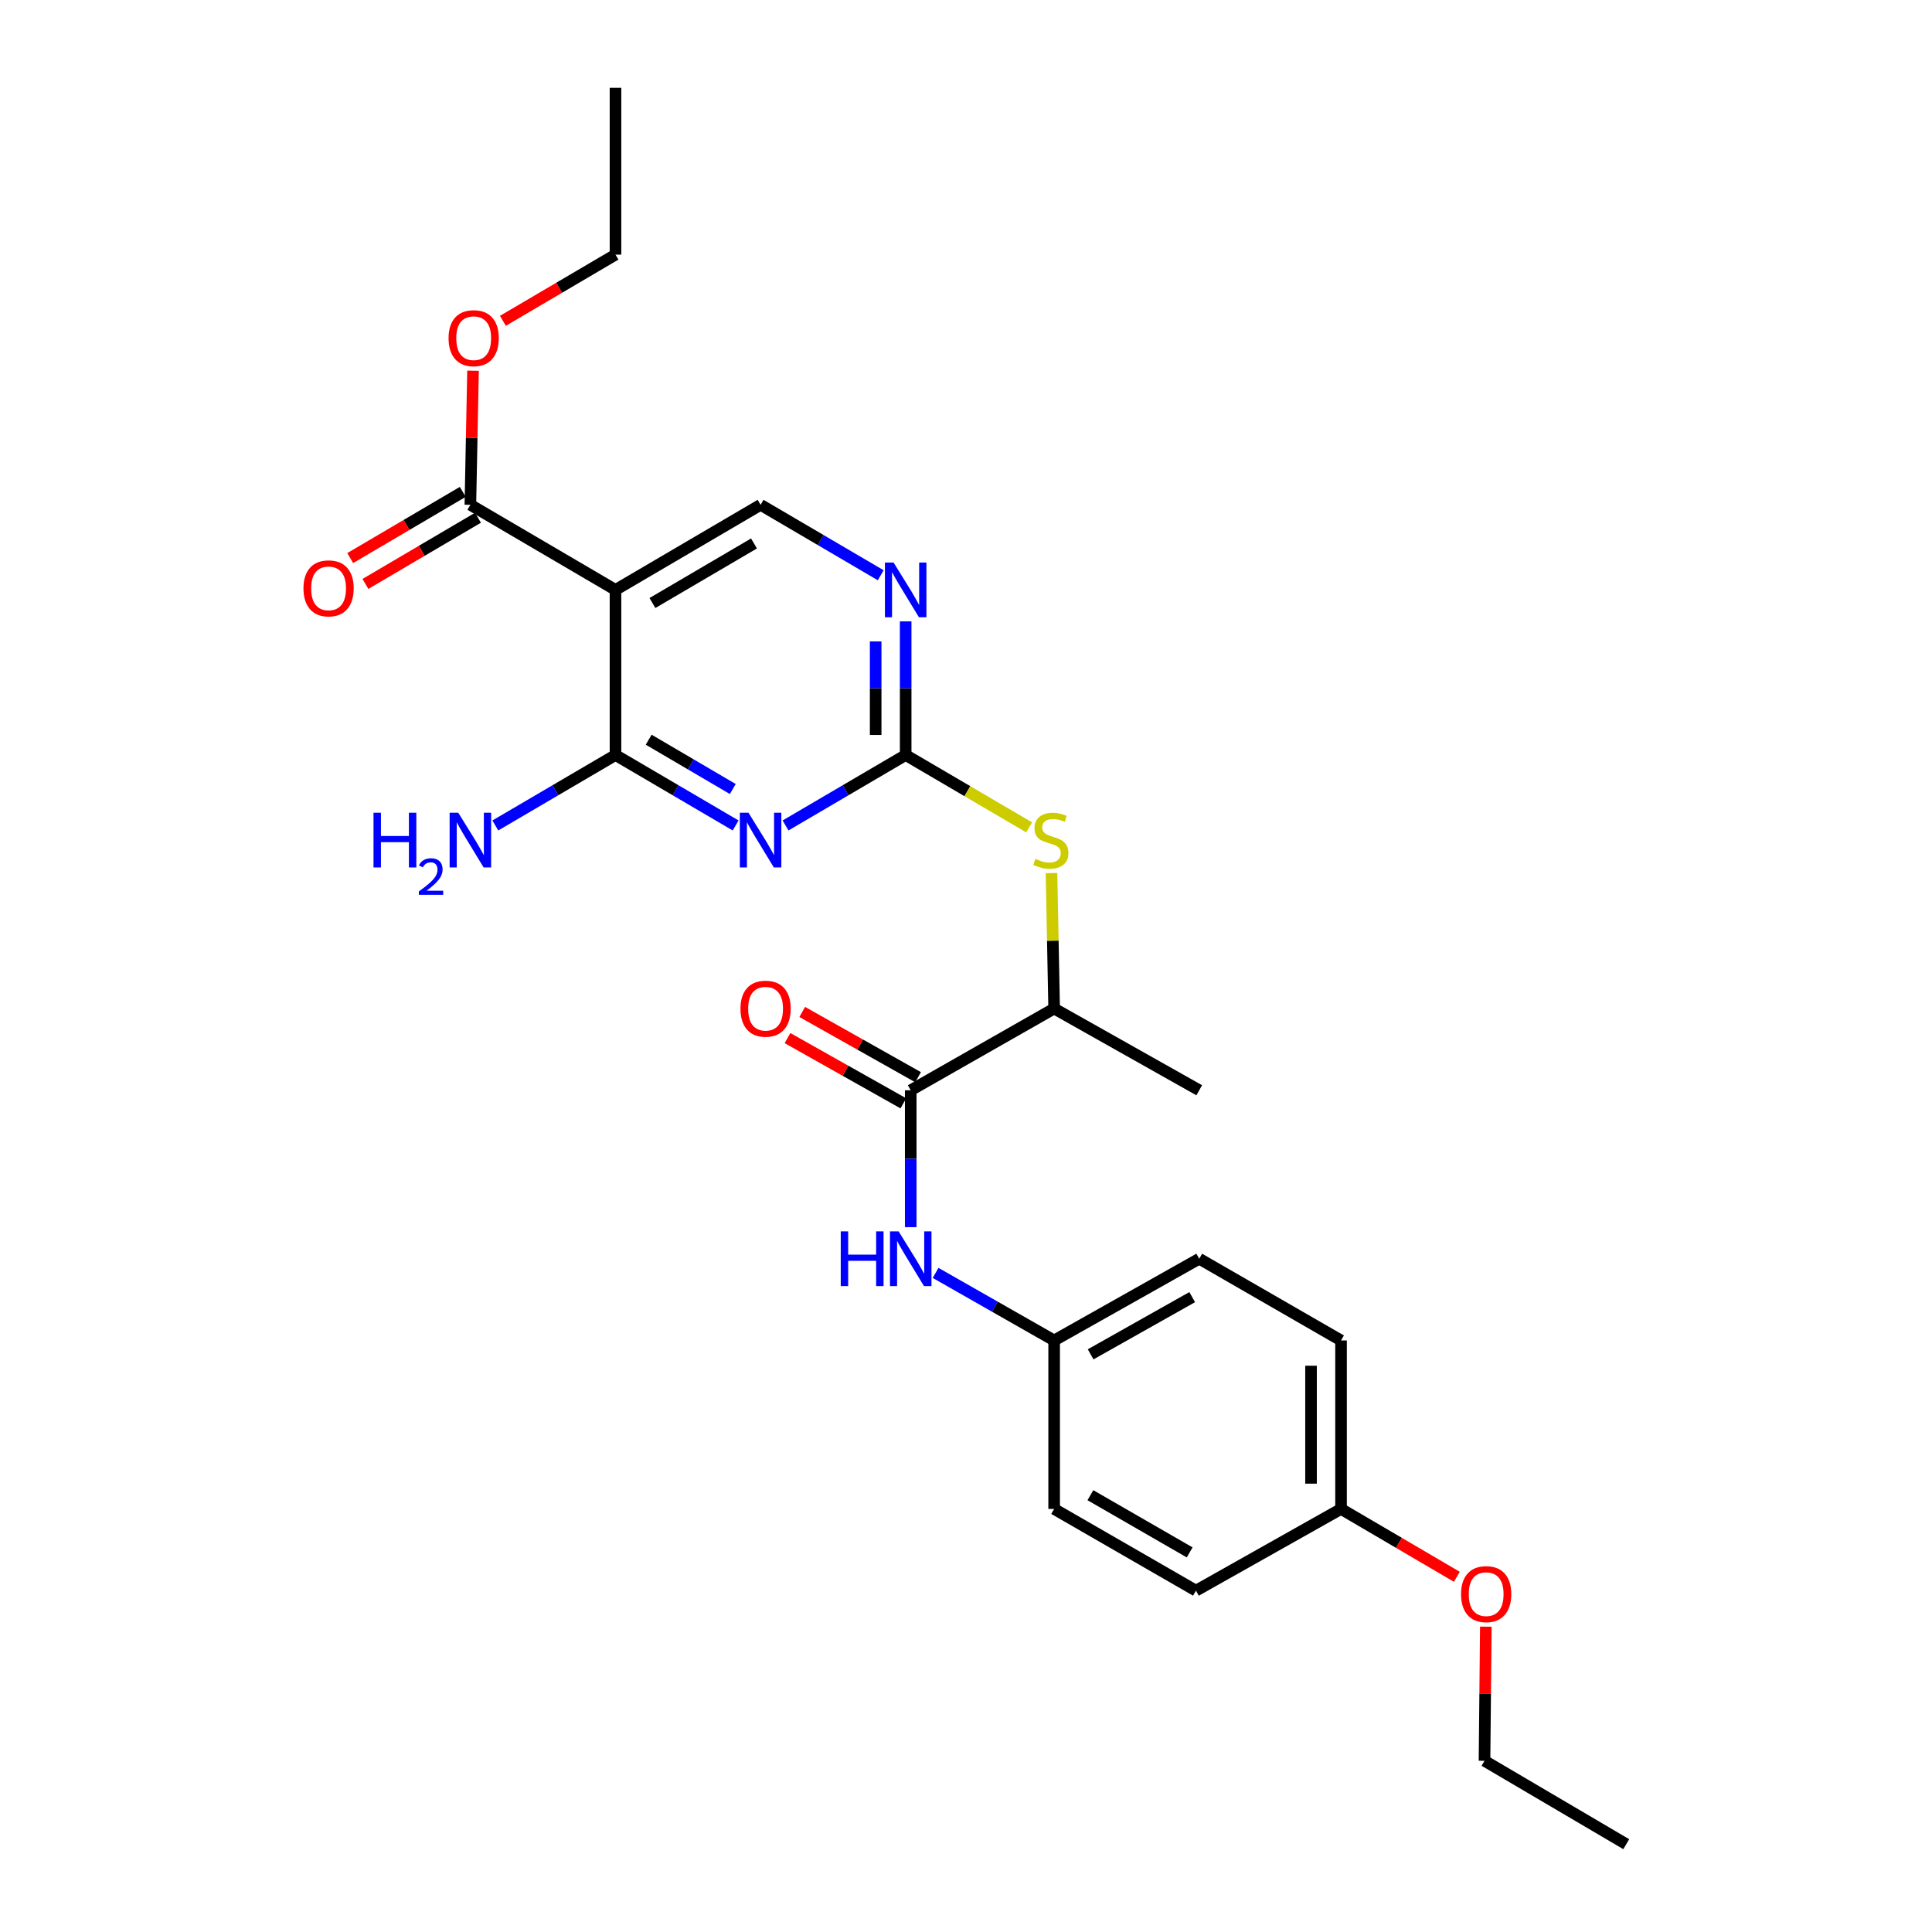 <?xml version='1.0' encoding='iso-8859-1'?>
<svg version='1.1' baseProfile='full'
              xmlns='http://www.w3.org/2000/svg'
                      xmlns:rdkit='http://www.rdkit.org/xml'
                      xmlns:xlink='http://www.w3.org/1999/xlink'
                  xml:space='preserve'
width='1000px' height='1000px' viewBox='0 0 1000 1000'>
<!-- END OF HEADER -->
<rect style='opacity:1.0;fill:#FFFFFF;stroke:none' width='1000' height='1000' x='0' y='0'> </rect>
<path class='bond-0' d='M 380.761,427.259 L 349.67,409.028' style='fill:none;fill-rule:evenodd;stroke:#0000FF;stroke-width:6px;stroke-linecap:butt;stroke-linejoin:miter;stroke-opacity:1' />
<path class='bond-0' d='M 349.67,409.028 L 318.579,390.796' style='fill:none;fill-rule:evenodd;stroke:#000000;stroke-width:6px;stroke-linecap:butt;stroke-linejoin:miter;stroke-opacity:1' />
<path class='bond-0' d='M 379.289,408.393 L 357.526,395.631' style='fill:none;fill-rule:evenodd;stroke:#0000FF;stroke-width:6px;stroke-linecap:butt;stroke-linejoin:miter;stroke-opacity:1' />
<path class='bond-0' d='M 357.526,395.631 L 335.762,382.869' style='fill:none;fill-rule:evenodd;stroke:#000000;stroke-width:6px;stroke-linecap:butt;stroke-linejoin:miter;stroke-opacity:1' />
<path class='bond-2' d='M 406.593,427.259 L 437.684,409.028' style='fill:none;fill-rule:evenodd;stroke:#0000FF;stroke-width:6px;stroke-linecap:butt;stroke-linejoin:miter;stroke-opacity:1' />
<path class='bond-2' d='M 437.684,409.028 L 468.774,390.796' style='fill:none;fill-rule:evenodd;stroke:#000000;stroke-width:6px;stroke-linecap:butt;stroke-linejoin:miter;stroke-opacity:1' />
<path class='bond-1' d='M 318.579,390.796 L 318.579,305.328' style='fill:none;fill-rule:evenodd;stroke:#000000;stroke-width:6px;stroke-linecap:butt;stroke-linejoin:miter;stroke-opacity:1' />
<path class='bond-12' d='M 318.579,390.796 L 287.48,409.028' style='fill:none;fill-rule:evenodd;stroke:#000000;stroke-width:6px;stroke-linecap:butt;stroke-linejoin:miter;stroke-opacity:1' />
<path class='bond-12' d='M 287.48,409.028 L 256.381,427.261' style='fill:none;fill-rule:evenodd;stroke:#0000FF;stroke-width:6px;stroke-linecap:butt;stroke-linejoin:miter;stroke-opacity:1' />
<path class='bond-5' d='M 318.579,305.328 L 243.465,261.291' style='fill:none;fill-rule:evenodd;stroke:#000000;stroke-width:6px;stroke-linecap:butt;stroke-linejoin:miter;stroke-opacity:1' />
<path class='bond-26' d='M 318.579,305.328 L 393.677,261.291' style='fill:none;fill-rule:evenodd;stroke:#000000;stroke-width:6px;stroke-linecap:butt;stroke-linejoin:miter;stroke-opacity:1' />
<path class='bond-26' d='M 337.7,312.119 L 390.268,281.293' style='fill:none;fill-rule:evenodd;stroke:#000000;stroke-width:6px;stroke-linecap:butt;stroke-linejoin:miter;stroke-opacity:1' />
<path class='bond-4' d='M 468.774,390.796 L 468.774,356.21' style='fill:none;fill-rule:evenodd;stroke:#000000;stroke-width:6px;stroke-linecap:butt;stroke-linejoin:miter;stroke-opacity:1' />
<path class='bond-4' d='M 468.774,356.21 L 468.774,321.625' style='fill:none;fill-rule:evenodd;stroke:#0000FF;stroke-width:6px;stroke-linecap:butt;stroke-linejoin:miter;stroke-opacity:1' />
<path class='bond-4' d='M 453.244,380.42 L 453.244,356.21' style='fill:none;fill-rule:evenodd;stroke:#000000;stroke-width:6px;stroke-linecap:butt;stroke-linejoin:miter;stroke-opacity:1' />
<path class='bond-4' d='M 453.244,356.21 L 453.244,332' style='fill:none;fill-rule:evenodd;stroke:#0000FF;stroke-width:6px;stroke-linecap:butt;stroke-linejoin:miter;stroke-opacity:1' />
<path class='bond-6' d='M 468.774,390.796 L 500.72,409.516' style='fill:none;fill-rule:evenodd;stroke:#000000;stroke-width:6px;stroke-linecap:butt;stroke-linejoin:miter;stroke-opacity:1' />
<path class='bond-6' d='M 500.72,409.516 L 532.666,428.236' style='fill:none;fill-rule:evenodd;stroke:#CCCC00;stroke-width:6px;stroke-linecap:butt;stroke-linejoin:miter;stroke-opacity:1' />
<path class='bond-3' d='M 471.389,564.321 L 545.623,522.018' style='fill:none;fill-rule:evenodd;stroke:#000000;stroke-width:6px;stroke-linecap:butt;stroke-linejoin:miter;stroke-opacity:1' />
<path class='bond-8' d='M 471.389,564.321 L 471.389,599.748' style='fill:none;fill-rule:evenodd;stroke:#000000;stroke-width:6px;stroke-linecap:butt;stroke-linejoin:miter;stroke-opacity:1' />
<path class='bond-8' d='M 471.389,599.748 L 471.389,635.175' style='fill:none;fill-rule:evenodd;stroke:#0000FF;stroke-width:6px;stroke-linecap:butt;stroke-linejoin:miter;stroke-opacity:1' />
<path class='bond-10' d='M 475.199,557.555 L 445.215,540.671' style='fill:none;fill-rule:evenodd;stroke:#000000;stroke-width:6px;stroke-linecap:butt;stroke-linejoin:miter;stroke-opacity:1' />
<path class='bond-10' d='M 445.215,540.671 L 415.231,523.786' style='fill:none;fill-rule:evenodd;stroke:#FF0000;stroke-width:6px;stroke-linecap:butt;stroke-linejoin:miter;stroke-opacity:1' />
<path class='bond-10' d='M 467.579,571.087 L 437.595,554.203' style='fill:none;fill-rule:evenodd;stroke:#000000;stroke-width:6px;stroke-linecap:butt;stroke-linejoin:miter;stroke-opacity:1' />
<path class='bond-10' d='M 437.595,554.203 L 407.611,537.319' style='fill:none;fill-rule:evenodd;stroke:#FF0000;stroke-width:6px;stroke-linecap:butt;stroke-linejoin:miter;stroke-opacity:1' />
<path class='bond-7' d='M 455.858,297.754 L 424.767,279.522' style='fill:none;fill-rule:evenodd;stroke:#0000FF;stroke-width:6px;stroke-linecap:butt;stroke-linejoin:miter;stroke-opacity:1' />
<path class='bond-7' d='M 424.767,279.522 L 393.677,261.291' style='fill:none;fill-rule:evenodd;stroke:#000000;stroke-width:6px;stroke-linecap:butt;stroke-linejoin:miter;stroke-opacity:1' />
<path class='bond-11' d='M 239.528,254.597 L 210.398,271.728' style='fill:none;fill-rule:evenodd;stroke:#000000;stroke-width:6px;stroke-linecap:butt;stroke-linejoin:miter;stroke-opacity:1' />
<path class='bond-11' d='M 210.398,271.728 L 181.268,288.858' style='fill:none;fill-rule:evenodd;stroke:#FF0000;stroke-width:6px;stroke-linecap:butt;stroke-linejoin:miter;stroke-opacity:1' />
<path class='bond-11' d='M 247.401,267.985 L 218.27,285.115' style='fill:none;fill-rule:evenodd;stroke:#000000;stroke-width:6px;stroke-linecap:butt;stroke-linejoin:miter;stroke-opacity:1' />
<path class='bond-11' d='M 218.27,285.115 L 189.14,302.245' style='fill:none;fill-rule:evenodd;stroke:#FF0000;stroke-width:6px;stroke-linecap:butt;stroke-linejoin:miter;stroke-opacity:1' />
<path class='bond-14' d='M 243.465,261.291 L 244.151,226.585' style='fill:none;fill-rule:evenodd;stroke:#000000;stroke-width:6px;stroke-linecap:butt;stroke-linejoin:miter;stroke-opacity:1' />
<path class='bond-14' d='M 244.151,226.585 L 244.838,191.879' style='fill:none;fill-rule:evenodd;stroke:#FF0000;stroke-width:6px;stroke-linecap:butt;stroke-linejoin:miter;stroke-opacity:1' />
<path class='bond-9' d='M 544.256,451.893 L 544.94,486.956' style='fill:none;fill-rule:evenodd;stroke:#CCCC00;stroke-width:6px;stroke-linecap:butt;stroke-linejoin:miter;stroke-opacity:1' />
<path class='bond-9' d='M 544.94,486.956 L 545.623,522.018' style='fill:none;fill-rule:evenodd;stroke:#000000;stroke-width:6px;stroke-linecap:butt;stroke-linejoin:miter;stroke-opacity:1' />
<path class='bond-13' d='M 484.265,658.853 L 514.944,676.335' style='fill:none;fill-rule:evenodd;stroke:#0000FF;stroke-width:6px;stroke-linecap:butt;stroke-linejoin:miter;stroke-opacity:1' />
<path class='bond-13' d='M 514.944,676.335 L 545.623,693.818' style='fill:none;fill-rule:evenodd;stroke:#000000;stroke-width:6px;stroke-linecap:butt;stroke-linejoin:miter;stroke-opacity:1' />
<path class='bond-21' d='M 545.623,522.018 L 620.721,564.321' style='fill:none;fill-rule:evenodd;stroke:#000000;stroke-width:6px;stroke-linecap:butt;stroke-linejoin:miter;stroke-opacity:1' />
<path class='bond-16' d='M 545.623,693.818 L 545.623,781.02' style='fill:none;fill-rule:evenodd;stroke:#000000;stroke-width:6px;stroke-linecap:butt;stroke-linejoin:miter;stroke-opacity:1' />
<path class='bond-17' d='M 545.623,693.818 L 620.721,651.515' style='fill:none;fill-rule:evenodd;stroke:#000000;stroke-width:6px;stroke-linecap:butt;stroke-linejoin:miter;stroke-opacity:1' />
<path class='bond-17' d='M 564.51,701.004 L 617.079,671.392' style='fill:none;fill-rule:evenodd;stroke:#000000;stroke-width:6px;stroke-linecap:butt;stroke-linejoin:miter;stroke-opacity:1' />
<path class='bond-22' d='M 260.302,166.063 L 289.441,148.929' style='fill:none;fill-rule:evenodd;stroke:#FF0000;stroke-width:6px;stroke-linecap:butt;stroke-linejoin:miter;stroke-opacity:1' />
<path class='bond-22' d='M 289.441,148.929 L 318.579,131.794' style='fill:none;fill-rule:evenodd;stroke:#000000;stroke-width:6px;stroke-linecap:butt;stroke-linejoin:miter;stroke-opacity:1' />
<path class='bond-15' d='M 694.119,781.02 L 694.119,693.818' style='fill:none;fill-rule:evenodd;stroke:#000000;stroke-width:6px;stroke-linecap:butt;stroke-linejoin:miter;stroke-opacity:1' />
<path class='bond-15' d='M 678.589,767.94 L 678.589,706.898' style='fill:none;fill-rule:evenodd;stroke:#000000;stroke-width:6px;stroke-linecap:butt;stroke-linejoin:miter;stroke-opacity:1' />
<path class='bond-20' d='M 694.119,781.02 L 724.088,798.583' style='fill:none;fill-rule:evenodd;stroke:#000000;stroke-width:6px;stroke-linecap:butt;stroke-linejoin:miter;stroke-opacity:1' />
<path class='bond-20' d='M 724.088,798.583 L 754.057,816.146' style='fill:none;fill-rule:evenodd;stroke:#FF0000;stroke-width:6px;stroke-linecap:butt;stroke-linejoin:miter;stroke-opacity:1' />
<path class='bond-27' d='M 694.119,781.02 L 619.021,823.323' style='fill:none;fill-rule:evenodd;stroke:#000000;stroke-width:6px;stroke-linecap:butt;stroke-linejoin:miter;stroke-opacity:1' />
<path class='bond-18' d='M 545.623,781.02 L 619.021,823.323' style='fill:none;fill-rule:evenodd;stroke:#000000;stroke-width:6px;stroke-linecap:butt;stroke-linejoin:miter;stroke-opacity:1' />
<path class='bond-18' d='M 564.388,773.91 L 615.767,803.522' style='fill:none;fill-rule:evenodd;stroke:#000000;stroke-width:6px;stroke-linecap:butt;stroke-linejoin:miter;stroke-opacity:1' />
<path class='bond-19' d='M 620.721,651.515 L 694.119,693.818' style='fill:none;fill-rule:evenodd;stroke:#000000;stroke-width:6px;stroke-linecap:butt;stroke-linejoin:miter;stroke-opacity:1' />
<path class='bond-23' d='M 769.066,841.959 L 768.723,876.674' style='fill:none;fill-rule:evenodd;stroke:#FF0000;stroke-width:6px;stroke-linecap:butt;stroke-linejoin:miter;stroke-opacity:1' />
<path class='bond-23' d='M 768.723,876.674 L 768.379,911.389' style='fill:none;fill-rule:evenodd;stroke:#000000;stroke-width:6px;stroke-linecap:butt;stroke-linejoin:miter;stroke-opacity:1' />
<path class='bond-24' d='M 318.579,131.794 L 318.579,45.455' style='fill:none;fill-rule:evenodd;stroke:#000000;stroke-width:6px;stroke-linecap:butt;stroke-linejoin:miter;stroke-opacity:1' />
<path class='bond-25' d='M 768.379,911.389 L 841.743,954.545' style='fill:none;fill-rule:evenodd;stroke:#000000;stroke-width:6px;stroke-linecap:butt;stroke-linejoin:miter;stroke-opacity:1' />
<path  class='atom-0' d='M 387.417 420.673
L 396.697 435.673
Q 397.617 437.153, 399.097 439.833
Q 400.577 442.513, 400.657 442.673
L 400.657 420.673
L 404.417 420.673
L 404.417 448.993
L 400.537 448.993
L 390.577 432.593
Q 389.417 430.673, 388.177 428.473
Q 386.977 426.273, 386.617 425.593
L 386.617 448.993
L 382.937 448.993
L 382.937 420.673
L 387.417 420.673
' fill='#0000FF'/>
<path  class='atom-5' d='M 462.514 291.168
L 471.794 306.168
Q 472.714 307.648, 474.194 310.328
Q 475.674 313.008, 475.754 313.168
L 475.754 291.168
L 479.514 291.168
L 479.514 319.488
L 475.634 319.488
L 465.674 303.088
Q 464.514 301.168, 463.274 298.968
Q 462.074 296.768, 461.714 296.088
L 461.714 319.488
L 458.034 319.488
L 458.034 291.168
L 462.514 291.168
' fill='#0000FF'/>
<path  class='atom-7' d='M 535.924 444.553
Q 536.244 444.673, 537.564 445.233
Q 538.884 445.793, 540.324 446.153
Q 541.804 446.473, 543.244 446.473
Q 545.924 446.473, 547.484 445.193
Q 549.044 443.873, 549.044 441.593
Q 549.044 440.033, 548.244 439.073
Q 547.484 438.113, 546.284 437.593
Q 545.084 437.073, 543.084 436.473
Q 540.564 435.713, 539.044 434.993
Q 537.564 434.273, 536.484 432.753
Q 535.444 431.233, 535.444 428.673
Q 535.444 425.113, 537.844 422.913
Q 540.284 420.713, 545.084 420.713
Q 548.364 420.713, 552.084 422.273
L 551.164 425.353
Q 547.764 423.953, 545.204 423.953
Q 542.444 423.953, 540.924 425.113
Q 539.404 426.233, 539.444 428.193
Q 539.444 429.713, 540.204 430.633
Q 541.004 431.553, 542.124 432.073
Q 543.284 432.593, 545.204 433.193
Q 547.764 433.993, 549.284 434.793
Q 550.804 435.593, 551.884 437.233
Q 553.004 438.833, 553.004 441.593
Q 553.004 445.513, 550.364 447.633
Q 547.764 449.713, 543.404 449.713
Q 540.884 449.713, 538.964 449.153
Q 537.084 448.633, 534.844 447.713
L 535.924 444.553
' fill='#CCCC00'/>
<path  class='atom-9' d='M 435.169 637.355
L 439.009 637.355
L 439.009 649.395
L 453.489 649.395
L 453.489 637.355
L 457.329 637.355
L 457.329 665.675
L 453.489 665.675
L 453.489 652.595
L 439.009 652.595
L 439.009 665.675
L 435.169 665.675
L 435.169 637.355
' fill='#0000FF'/>
<path  class='atom-9' d='M 465.129 637.355
L 474.409 652.355
Q 475.329 653.835, 476.809 656.515
Q 478.289 659.195, 478.369 659.355
L 478.369 637.355
L 482.129 637.355
L 482.129 665.675
L 478.249 665.675
L 468.289 649.275
Q 467.129 647.355, 465.889 645.155
Q 464.689 642.955, 464.329 642.275
L 464.329 665.675
L 460.649 665.675
L 460.649 637.355
L 465.129 637.355
' fill='#0000FF'/>
<path  class='atom-11' d='M 383.265 522.098
Q 383.265 515.298, 386.625 511.498
Q 389.985 507.698, 396.265 507.698
Q 402.545 507.698, 405.905 511.498
Q 409.265 515.298, 409.265 522.098
Q 409.265 528.978, 405.865 532.898
Q 402.465 536.778, 396.265 536.778
Q 390.025 536.778, 386.625 532.898
Q 383.265 529.018, 383.265 522.098
M 396.265 533.578
Q 400.585 533.578, 402.905 530.698
Q 405.265 527.778, 405.265 522.098
Q 405.265 516.538, 402.905 513.738
Q 400.585 510.898, 396.265 510.898
Q 391.945 510.898, 389.585 513.698
Q 387.265 516.498, 387.265 522.098
Q 387.265 527.818, 389.585 530.698
Q 391.945 533.578, 396.265 533.578
' fill='#FF0000'/>
<path  class='atom-12' d='M 157.075 304.528
Q 157.075 297.728, 160.435 293.928
Q 163.795 290.128, 170.075 290.128
Q 176.355 290.128, 179.715 293.928
Q 183.075 297.728, 183.075 304.528
Q 183.075 311.408, 179.675 315.328
Q 176.275 319.208, 170.075 319.208
Q 163.835 319.208, 160.435 315.328
Q 157.075 311.448, 157.075 304.528
M 170.075 316.008
Q 174.395 316.008, 176.715 313.128
Q 179.075 310.208, 179.075 304.528
Q 179.075 298.968, 176.715 296.168
Q 174.395 293.328, 170.075 293.328
Q 165.755 293.328, 163.395 296.128
Q 161.075 298.928, 161.075 304.528
Q 161.075 310.248, 163.395 313.128
Q 165.755 316.008, 170.075 316.008
' fill='#FF0000'/>
<path  class='atom-13' d='M 193.332 420.673
L 197.172 420.673
L 197.172 432.713
L 211.652 432.713
L 211.652 420.673
L 215.492 420.673
L 215.492 448.993
L 211.652 448.993
L 211.652 435.913
L 197.172 435.913
L 197.172 448.993
L 193.332 448.993
L 193.332 420.673
' fill='#0000FF'/>
<path  class='atom-13' d='M 216.865 448
Q 217.551 446.231, 219.188 445.254
Q 220.825 444.251, 223.095 444.251
Q 225.92 444.251, 227.504 445.782
Q 229.088 447.313, 229.088 450.032
Q 229.088 452.804, 227.029 455.392
Q 224.996 457.979, 220.772 461.041
L 229.405 461.041
L 229.405 463.153
L 216.812 463.153
L 216.812 461.384
Q 220.297 458.903, 222.356 457.055
Q 224.441 455.207, 225.445 453.544
Q 226.448 451.88, 226.448 450.164
Q 226.448 448.369, 225.55 447.366
Q 224.653 446.363, 223.095 446.363
Q 221.59 446.363, 220.587 446.97
Q 219.584 447.577, 218.871 448.924
L 216.865 448
' fill='#0000FF'/>
<path  class='atom-13' d='M 237.205 420.673
L 246.485 435.673
Q 247.405 437.153, 248.885 439.833
Q 250.365 442.513, 250.445 442.673
L 250.445 420.673
L 254.205 420.673
L 254.205 448.993
L 250.325 448.993
L 240.365 432.593
Q 239.205 430.673, 237.965 428.473
Q 236.765 426.273, 236.405 425.593
L 236.405 448.993
L 232.725 448.993
L 232.725 420.673
L 237.205 420.673
' fill='#0000FF'/>
<path  class='atom-15' d='M 232.173 175.04
Q 232.173 168.24, 235.533 164.44
Q 238.893 160.64, 245.173 160.64
Q 251.453 160.64, 254.813 164.44
Q 258.173 168.24, 258.173 175.04
Q 258.173 181.92, 254.773 185.84
Q 251.373 189.72, 245.173 189.72
Q 238.933 189.72, 235.533 185.84
Q 232.173 181.96, 232.173 175.04
M 245.173 186.52
Q 249.493 186.52, 251.813 183.64
Q 254.173 180.72, 254.173 175.04
Q 254.173 169.48, 251.813 166.68
Q 249.493 163.84, 245.173 163.84
Q 240.853 163.84, 238.493 166.64
Q 236.173 169.44, 236.173 175.04
Q 236.173 180.76, 238.493 183.64
Q 240.853 186.52, 245.173 186.52
' fill='#FF0000'/>
<path  class='atom-21' d='M 756.234 825.12
Q 756.234 818.32, 759.594 814.52
Q 762.954 810.72, 769.234 810.72
Q 775.514 810.72, 778.874 814.52
Q 782.234 818.32, 782.234 825.12
Q 782.234 832, 778.834 835.92
Q 775.434 839.8, 769.234 839.8
Q 762.994 839.8, 759.594 835.92
Q 756.234 832.04, 756.234 825.12
M 769.234 836.6
Q 773.554 836.6, 775.874 833.72
Q 778.234 830.8, 778.234 825.12
Q 778.234 819.56, 775.874 816.76
Q 773.554 813.92, 769.234 813.92
Q 764.914 813.92, 762.554 816.72
Q 760.234 819.52, 760.234 825.12
Q 760.234 830.84, 762.554 833.72
Q 764.914 836.6, 769.234 836.6
' fill='#FF0000'/>
</svg>
